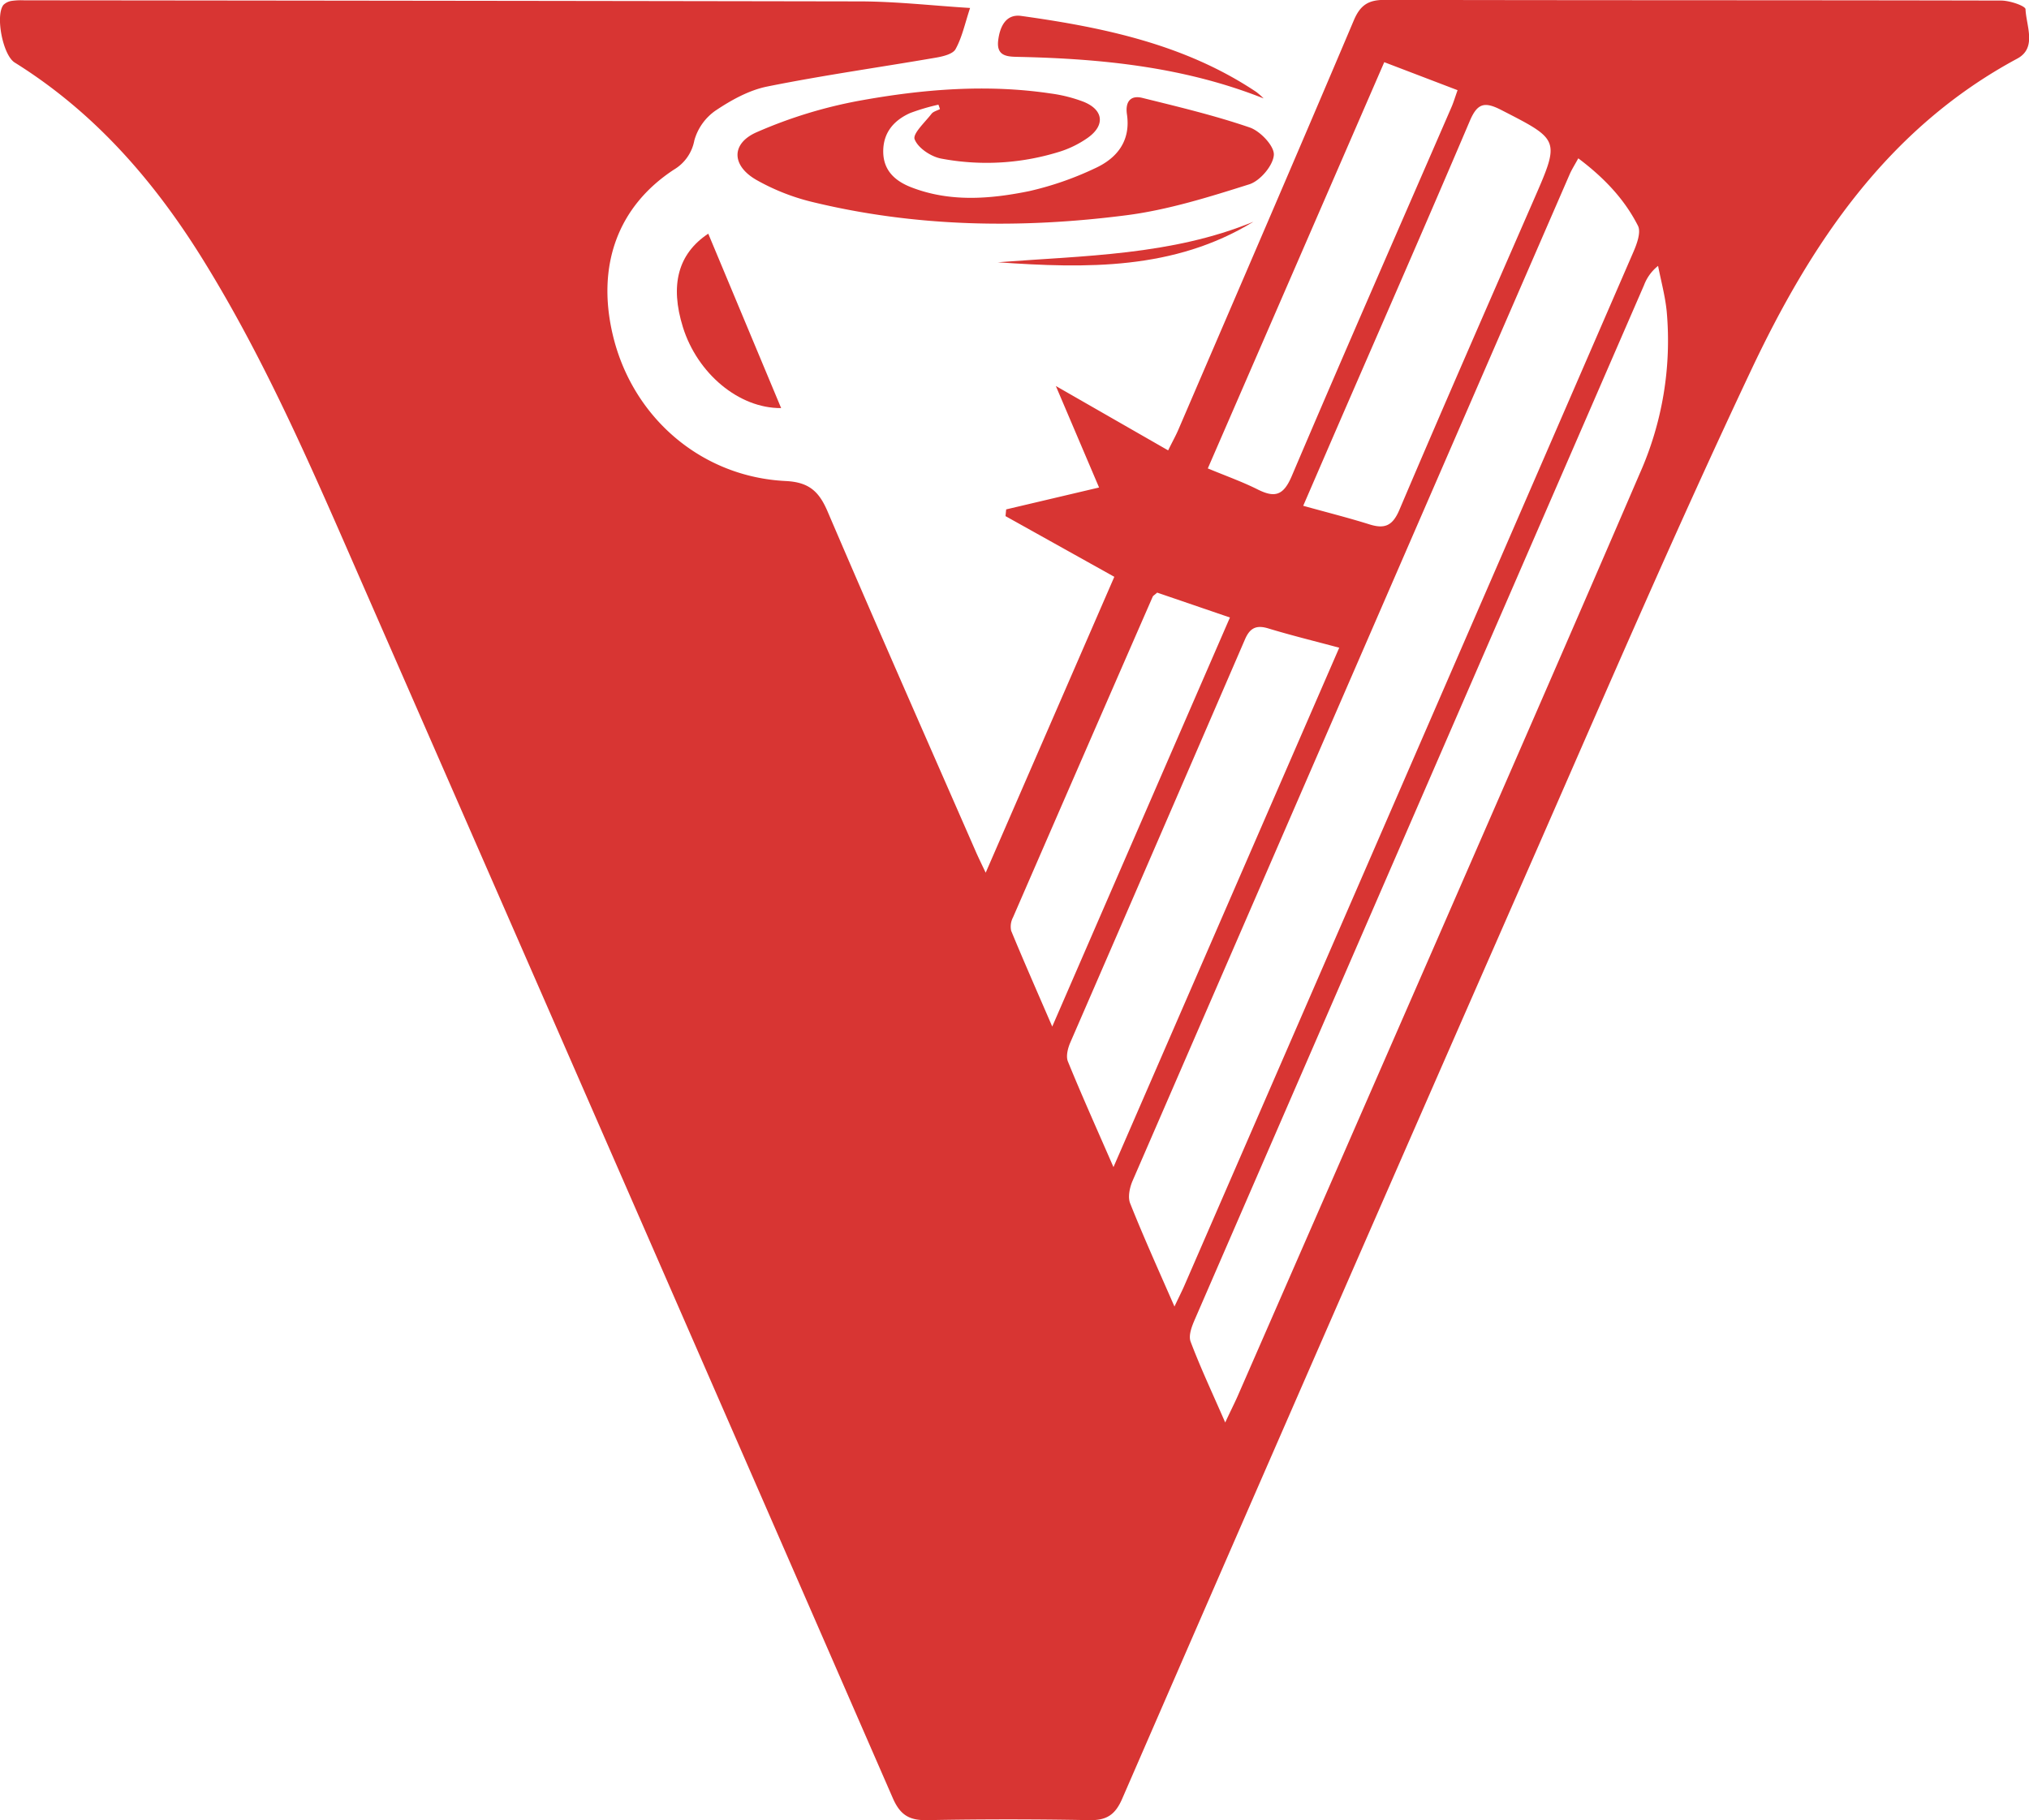 <svg id="图层_1" data-name="图层 1" xmlns="http://www.w3.org/2000/svg" viewBox="0 0 506.98 454.91"><defs><style>.cls-1{fill:#d83533;}</style></defs><path class="cls-1" d="M949,315c-1.32,4-2,7.35-3.63,10.29-.66,1.22-3.09,1.81-4.81,2.11-14.07,2.43-28.23,4.41-42.22,7.23-4.59.92-9.07,3.42-13,6.06a13.53,13.53,0,0,0-5.24,7.42,10.74,10.74,0,0,1-5.08,7.28c-14,9.17-19.34,23.87-15.35,41.08,4.8,20.73,22.05,35.72,43.26,36.76,5.82.28,8.33,2.6,10.48,7.64,12.12,28.33,24.57,56.52,36.92,84.75.65,1.5,1.38,3,2.57,5.5l32.14-73.95L957.85,442c.06-.56.11-1.12.17-1.68l23.21-5.47-10.8-25.37,28.06,16.09c1.11-2.26,2-3.83,2.68-5.47,14.61-34,29.28-67.92,43.71-102,1.64-3.87,3.68-5.13,7.77-5.12,51.33.12,102.65.05,154,.17,2.13,0,6,1.32,6.07,2.15.17,4.19,2.91,9.69-2.07,12.36C1178.2,345.11,1159,374,1144,405.86c-18.48,39.15-35.63,78.93-53,118.59q-52.23,119-104,238.13c-1.74,4-3.89,5.41-8.19,5.33q-20.25-.39-40.49,0c-4.47.09-6.77-1.25-8.62-5.49Q863.41,610.31,796.89,458.33c-11.95-27.33-23.68-54.75-39.43-80.21-12.25-19.81-27.17-37-47.16-49.47-3-1.85-4.9-11.82-2.82-14.43a3.79,3.79,0,0,1,2.15-1,16.52,16.52,0,0,1,3-.13q104.48.09,209,.27C930.81,313.39,940.05,314.46,949,315Zm51.06,324.56c1.22-2.58,1.9-3.9,2.49-5.26l46-105.83q33.15-76.29,66.24-152.6c.86-2,1.89-4.86,1.09-6.44-3.41-6.72-8.56-12.08-14.91-16.85-.9,1.66-1.61,2.76-2.13,3.94Q1044.2,482.31,989.61,608.11c-.73,1.69-1.24,4.08-.61,5.65C992.31,622.08,996,630.24,1000.09,639.59Zm12.67,29c1.32-2.82,2.19-4.55,3-6.33q25-57.21,50-114.45c16.9-38.77,33.86-77.53,50.58-116.38a81.67,81.67,0,0,0,6.76-40.5c-.37-3.84-1.42-7.63-2.16-11.44a11.15,11.15,0,0,0-3.51,4.81q-6.67,15.35-13.33,30.7-49.47,113.88-98.9,227.77c-.75,1.72-1.64,4-1.07,5.57C1006.55,654.8,1009.52,661.11,1012.76,668.55Zm28.51-193.67c-6.3-1.69-12.06-3.1-17.72-4.82-3-.92-4.6-.12-5.83,2.73q-21.78,50.41-43.66,100.79c-.61,1.41-1.11,3.41-.59,4.7,3.44,8.44,7.18,16.75,11.39,26.41Zm-9-35.47c6,1.67,11.31,3,16.5,4.63,3.82,1.21,5.82.42,7.53-3.61,11-25.88,22.3-51.63,33.54-77.41,6.64-15.2,6.6-15-8.2-22.59-4.07-2.07-5.86-1.62-7.72,2.74-11.14,26.18-22.58,52.24-33.91,78.35Zm20.25-110.87c-14.87,34.26-29.37,67.64-44.09,101.53,4.58,1.9,8.64,3.34,12.47,5.26,4.31,2.16,6.45,1.49,8.5-3.33,13.1-30.8,26.56-61.45,39.89-92.16.52-1.19.89-2.44,1.55-4.3ZM995.75,461.12c-.65.59-1,.76-1.11,1q-17.5,40.07-34.92,80.18a4.93,4.93,0,0,0-.45,3.34c3.15,7.63,6.48,15.18,10.26,23.93,15.1-34.78,29.66-68.3,44.4-102.23Z" transform="translate(-706.61 -313.01)"/><path class="cls-1" d="M941.09,339.17a53.24,53.24,0,0,0-7.06,2.09c-4.07,1.82-6.75,4.89-6.73,9.64s3,7.34,6.9,8.88c9.7,3.8,19.73,3,29.56,1a79.38,79.38,0,0,0,16.43-5.7c5.55-2.52,9-6.88,8-13.54-.43-3,.82-4.82,3.86-4.06,9,2.23,18.08,4.39,26.85,7.4,2.63.91,6.16,4.65,6,6.86-.19,2.65-3.42,6.47-6.12,7.33-10.1,3.19-20.38,6.42-30.83,7.75-26.26,3.37-52.55,2.95-78.45-3.35A54.29,54.29,0,0,1,895.65,358c-6.29-3.58-6.45-9.17.15-12a116.39,116.39,0,0,1,25.6-7.83c15.75-2.86,31.72-4.18,47.73-1.8a36.61,36.61,0,0,1,8.21,2.07c5,2,5.47,5.88,1.08,9a25.52,25.52,0,0,1-7.6,3.65,61,61,0,0,1-29.16,1.53c-2.51-.52-5.68-2.63-6.51-4.8-.54-1.39,2.59-4.26,4.21-6.36.46-.59,1.39-.8,2.11-1.18C941.34,339.83,941.21,339.5,941.09,339.17Z" transform="translate(-706.61 -313.01)"/><path class="cls-1" d="M901.79,415c-10.6.09-20.95-8.7-24.54-20.21-3.27-10.49-1.26-18.34,6.33-23.38Z" transform="translate(-706.61 -313.01)"/><path class="cls-1" d="M1022.35,337.61c-19.7-7.83-40.25-9.92-61.1-10.38-2.71-.06-5.71,0-5.23-4.08.4-3.4,1.88-6.7,5.75-6.16,20.68,2.88,41,7.14,58.74,19A18.28,18.28,0,0,1,1022.35,337.61Z" transform="translate(-706.61 -313.01)"/><path class="cls-1" d="M955.91,378.56c21.58-1.67,43.42-1.72,63.88-10.13C1000,380.55,978,380.11,955.91,378.56Z" transform="translate(-706.61 -313.01)"/></svg>